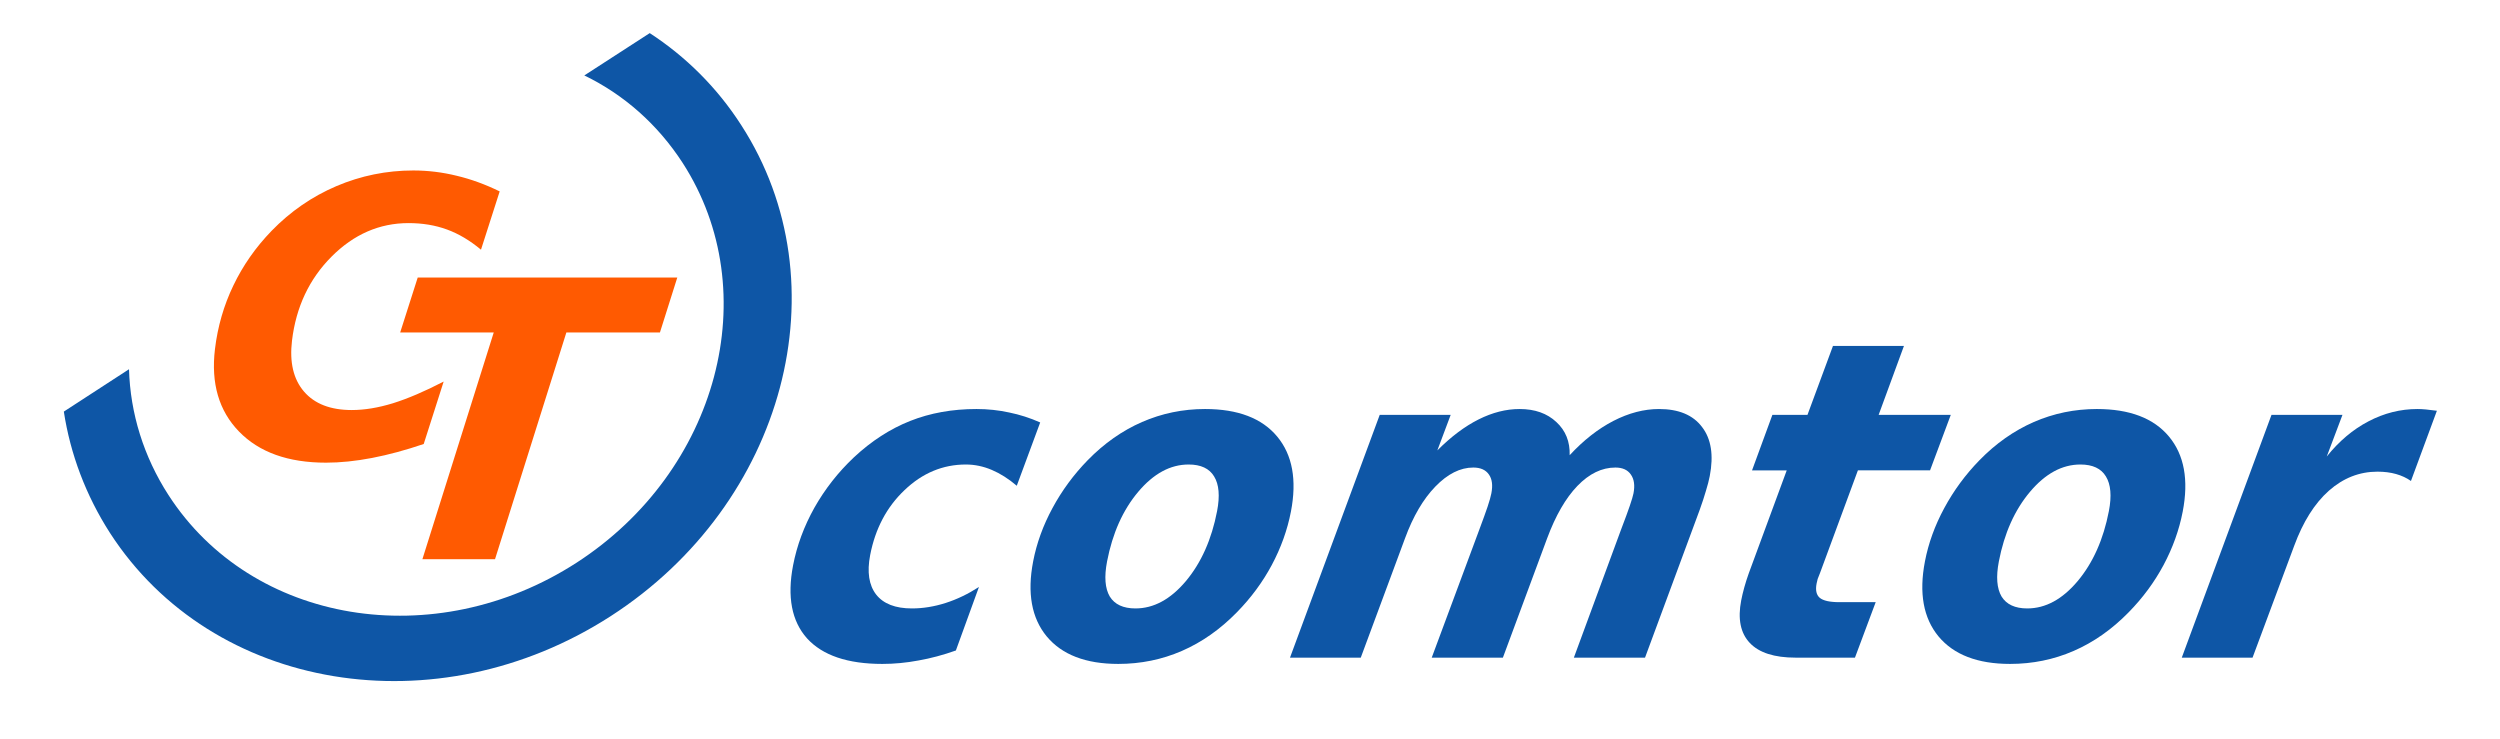 <?xml version="1.0" encoding="UTF-8" standalone="no"?>
<!-- Created with Inkscape (http://www.inkscape.org/) -->

<svg
   xmlns:dc="http://purl.org/dc/elements/1.1/"
   xmlns:cc="http://creativecommons.org/ns#"
   xmlns:rdf="http://www.w3.org/1999/02/22-rdf-syntax-ns#"
   xmlns:svg="http://www.w3.org/2000/svg"
   xmlns="http://www.w3.org/2000/svg"
   xmlns:sodipodi="http://sodipodi.sourceforge.net/DTD/sodipodi-0.dtd"
   xmlns:inkscape="http://www.inkscape.org/namespaces/inkscape"
   width="744.094"
   height="220"
   id="svg2848"
   version="1.1"
   inkscape:version="0.91 r13725"
   sodipodi:docname="logo.svg"
   inkscape:export-filename="/home/juandiego/Pictures/comtor.png"
   inkscape:export-xdpi="260.69537"
   inkscape:export-ydpi="260.69537"
   enable-background="new">
  <defs
     id="defs2850">
    <inkscape:perspective
       sodipodi:type="inkscape:persp3d"
       inkscape:vp_x="0 : 526.18109 : 1"
       inkscape:vp_y="0 : 1000 : 0"
       inkscape:vp_z="744.09448 : 526.18109 : 1"
       inkscape:persp3d-origin="372.04724 : 350.78739 : 1"
       id="perspective2856" />
    <inkscape:perspective
       id="perspective2837"
       inkscape:persp3d-origin="0.5 : 0.33333333 : 1"
       inkscape:vp_z="1 : 0.5 : 1"
       inkscape:vp_y="0 : 1000 : 0"
       inkscape:vp_x="0 : 0.5 : 1"
       sodipodi:type="inkscape:persp3d" />
  </defs>
  <sodipodi:namedview
     id="base"
     pagecolor="#ffffff"
     bordercolor="#666666"
     borderopacity="1.0"
     inkscape:pageopacity="0.0"
     inkscape:pageshadow="2"
     inkscape:zoom="0.7"
     inkscape:cx="517.52843"
     inkscape:cy="-69.144869"
     inkscape:document-units="px"
     inkscape:current-layer="g4151"
     showgrid="false"
     inkscape:window-width="1366"
     inkscape:window-height="731"
     inkscape:window-x="0"
     inkscape:window-y="312"
     inkscape:window-maximized="1" />
  <g
     id="g4151"
     inkscape:groupmode="layer"
     inkscape:label="Logo"
     style="display:inline;"
     transform="translate(0,-832.362)">
    <path
       inkscape:connector-curvature="0"
       inkscape:export-ydpi="260.69537"
       inkscape:export-xdpi="260.69537"
       inkscape:export-filename="/home/juriel/Documents/logo_comtor_2.png"
       id="path4155"
       d="m 193.387,842.217 c 10.71,6.976 20.027,16.172 27.237,27.396 30.487,47.171 13.097,112.607 -38.841,146.13 -51.854,33.456 -118.563,22.415 -149.05,-24.757 C 25.523,979.762 20.934,967.48 18.999,954.865 L 38.398,942.261 c 0.372,13.092 4.344,25.984 11.74,37.437 24.816,38.429 79.21,47.444 121.46,20.151 42.177,-27.297 56.363,-80.523 31.621,-118.948 -7.459,-11.529 -17.568,-20.415 -29.304,-26.085 l 19.472,-12.599"
       style="color:#000000;font-size:12px;clip-rule:nonzero;display:inline;overflow:visible;visibility:visible;opacity:1;isolation:auto;mix-blend-mode:normal;color-interpolation:sRGB;color-interpolation-filters:linearRGB;solid-color:#000000;solid-opacity:1;fill:#0e56a6;fill-opacity:1;fill-rule:evenodd;stroke:none;stroke-width:1.503;stroke-linecap:butt;stroke-linejoin:miter;stroke-miterlimit:4;stroke-dasharray:none;stroke-dashoffset:0;stroke-opacity:1;color-rendering:auto;image-rendering:auto;shape-rendering:auto;text-rendering:auto;enable-background:accumulate" />
    <g
       transform="matrix(0.954,0,-0.202,1.049,0,0)"
       style="font-style:italic;font-weight:bold;font-size:125.953px;line-height:100%;font-family:Verdana;writing-mode:lr-tb;text-anchor:start;fill:#0e56a6;fill-opacity:1;stroke:none;stroke-width:1.646;stroke-linecap:butt;stroke-linejoin:miter;stroke-dasharray:none;stroke-opacity:1"
       id="text4157">
      <path
         d="m 517.922,913.348 -3.506,17.958 q -4.428,-2.952 -8.733,-4.49 -4.305,-1.538 -8.426,-1.538 -10.763,0 -17.589,7.257 -6.827,7.196 -6.827,18.45 0,7.196 4.244,11.193 4.244,3.936 11.993,3.936 5.166,0 10.148,-1.538 4.982,-1.538 9.471,-4.551 l -3.383,18.02 q -5.474,1.907 -11.009,2.829 -5.535,0.984 -11.132,0.984 -16.236,0 -25.031,-7.257 -8.733,-7.319 -8.733,-20.726 0,-8.426 3.198,-16.359 3.26,-7.934 9.287,-14.268 6.704,-6.95 15.375,-10.332 8.672,-3.383 19.988,-3.383 5.228,0 10.394,0.984 5.166,0.922 10.271,2.829 z"
         style="fill:#0e56a6;fill-opacity:1;stroke:none;stroke-width:1.646;stroke-dasharray:none;stroke-opacity:1"
         id="path4148" />
      <path
         d="m 566.753,925.279 q -8.549,0 -14.084,7.749 -5.535,7.749 -5.535,19.742 0,6.519 2.952,9.963 3.014,3.383 8.733,3.383 8.549,0 14.084,-7.749 5.535,-7.811 5.535,-19.865 0,-6.458 -3.014,-9.84 -2.952,-3.383 -8.672,-3.383 z m 1.784,-15.744 q 15.375,0 24.17,7.811 8.795,7.811 8.795,21.279 0,7.811 -2.768,15.191 -2.768,7.319 -8.057,13.407 -6.273,7.257 -14.822,10.947 -8.549,3.69 -19.065,3.69 -15.191,0 -23.985,-7.811 -8.733,-7.811 -8.733,-21.279 0,-7.749 2.829,-15.129 2.829,-7.442 8.118,-13.592 6.15,-7.134 14.637,-10.824 8.549,-3.69 18.881,-3.69 z"
         style="fill:#0e56a6;fill-opacity:1;stroke:none;stroke-width:1.646;stroke-dasharray:none;stroke-opacity:1"
         id="path4150" />
      <path
         d="m 685.08,922.635 q 5.105,-6.335 11.562,-9.717 6.519,-3.383 13.53,-3.383 9.225,0 14.514,5.105 5.351,5.043 5.351,13.899 0,1.845 -0.307,4.244 -0.246,2.337 -0.799,5.351 l -8.18,41.943 -22.202,0 6.95,-35.916 0.184,-0.923 q 1.599,-7.626 1.599,-9.779 0,-3.383 -1.968,-5.351 -1.907,-1.968 -5.228,-1.968 -6.335,0 -10.763,5.228 -4.367,5.166 -6.273,14.822 l -6.642,33.887 -22.202,0 7.073,-35.916 q 0.922,-4.613 1.292,-6.95 0.369,-2.399 0.369,-3.752 0,-3.444 -1.907,-5.351 -1.907,-1.968 -5.289,-1.968 -6.089,0 -10.701,5.412 -4.551,5.351 -6.335,14.637 l -6.642,33.887 -22.079,0 13.407,-68.88 22.14,0 -2.03,10.086 q 5.166,-5.843 11.009,-8.795 5.843,-2.952 12.177,-2.952 7.134,0 12.239,3.69 5.105,3.629 6.15,9.41 z"
         style="fill:#0e56a6;fill-opacity:1;stroke:none;stroke-width:1.646;stroke-dasharray:none;stroke-opacity:1"
         id="path4152" />
      <path
         d="m 782.804,891.639 -3.752,19.557 22.509,0 -3.137,15.744 -22.509,0 -5.658,29.151 q -0.246,0.984 -0.369,1.661 -0.061,0.676 -0.061,1.292 0,2.829 1.845,4.059 1.907,1.23 6.335,1.23 l 11.378,0 -3.137,15.744 -18.512,0 q -9.963,0 -15.191,-4.182 -5.228,-4.182 -5.228,-12.054 0,-1.722 0.184,-3.69 0.184,-1.968 0.553,-3.998 l 5.658,-29.213 -10.824,0 3.014,-15.744 10.947,0 3.813,-19.557 22.14,0 z"
         style="fill:#0e56a6;fill-opacity:1;stroke:none;stroke-width:1.646;stroke-dasharray:none;stroke-opacity:1"
         id="path4154" />
      <path
         d="m 844.981,925.279 q -8.549,0 -14.084,7.749 -5.535,7.749 -5.535,19.742 0,6.519 2.952,9.963 3.014,3.383 8.733,3.383 8.549,0 14.084,-7.749 5.535,-7.811 5.535,-19.865 0,-6.458 -3.014,-9.84 -2.952,-3.383 -8.672,-3.383 z m 1.784,-15.744 q 15.375,0 24.17,7.811 8.795,7.811 8.795,21.279 0,7.811 -2.768,15.191 -2.768,7.319 -8.057,13.407 -6.273,7.257 -14.822,10.947 -8.549,3.69 -19.065,3.69 -15.191,0 -23.985,-7.811 -8.733,-7.811 -8.733,-21.279 0,-7.749 2.829,-15.129 2.829,-7.442 8.118,-13.592 6.15,-7.134 14.637,-10.824 8.549,-3.69 18.881,-3.69 z"
         style="fill:#0e56a6;fill-opacity:1;stroke:none;stroke-width:1.646;stroke-dasharray:none;stroke-opacity:1"
         id="path4156" />
      <path
         d="m 949.101,929.953 q -2.276,-1.292 -5.043,-1.968 -2.768,-0.676 -5.966,-0.676 -8.426,0 -14.022,5.412 -5.535,5.412 -7.503,15.621 l -6.273,31.734 -22.079,0 13.407,-68.88 22.14,0 -2.399,11.808 q 4.367,-6.519 10.886,-9.963 6.581,-3.506 14.576,-3.506 1.169,0 2.645,0.123 1.476,0.123 3.506,0.369 l -3.875,19.926 z"
         style="fill:#0e56a6;fill-opacity:1;stroke:none;stroke-width:1.646;stroke-dasharray:none;stroke-opacity:1"
         id="path4158" />
    </g>
    <g
       transform="matrix(1,0,-0.12,1,0,0)"
       style="font-style:italic;font-weight:bold;font-size:114.988px;line-height:100%;font-family:Verdana;writing-mode:lr-tb;text-anchor:start;fill:#ff5a01;fill-opacity:1;stroke:none;stroke-width:1.437pt;stroke-linecap:butt;stroke-linejoin:miter;stroke-opacity:1"
       id="text4161">
      <path
         d="m 241.855,964.511 q -7.748,2.751 -14.879,4.155 -7.131,1.404 -13.531,1.404 -16.9,0 -27.006,-9.264 -10.106,-9.264 -10.106,-24.536 0,-10.05 3.2,-18.921 3.2,-8.927 9.433,-16.282 7.355,-8.647 17.686,-13.307 10.387,-4.66 22.346,-4.66 6.513,0 13.082,1.572 6.569,1.516 13.363,4.66 l -3.481,17.349 q -5.39,-4.099 -10.836,-6.008 -5.446,-1.909 -11.678,-1.909 -12.97,0 -21.729,9.994 -8.759,9.994 -8.759,24.985 0,9.657 5.39,15.16 5.39,5.502 14.879,5.502 5.671,0 12.015,-2.021 6.401,-2.077 14.317,-6.457 l -3.706,18.584 z"
         style="fill:#ff5a01;fill-opacity:1;stroke:none;stroke-width:1.797"
         id="path4168" />
    </g>
    <g
       transform="matrix(1,0,-0.12,1,0,0)"
       style="font-style:italic;font-weight:bold;font-size:114.988px;line-height:100%;font-family:Verdana;writing-mode:lr-tb;text-anchor:start;fill:#ff5a01;fill-opacity:1;stroke:none;stroke-width:1.437pt;stroke-linecap:butt;stroke-linejoin:miter;stroke-opacity:1"
       id="text4165">
      <path
         d="m 234.124,914.97 77.258,0 -3.2,16.339 -27.849,0 -13.138,67.488 -21.616,0 13.138,-67.488 -27.849,0 3.256,-16.339 z"
         style="fill:#ff5a01;fill-opacity:1;stroke:none;stroke-width:1.797"
         id="path4165" />
    </g>
  </g>
</svg>

